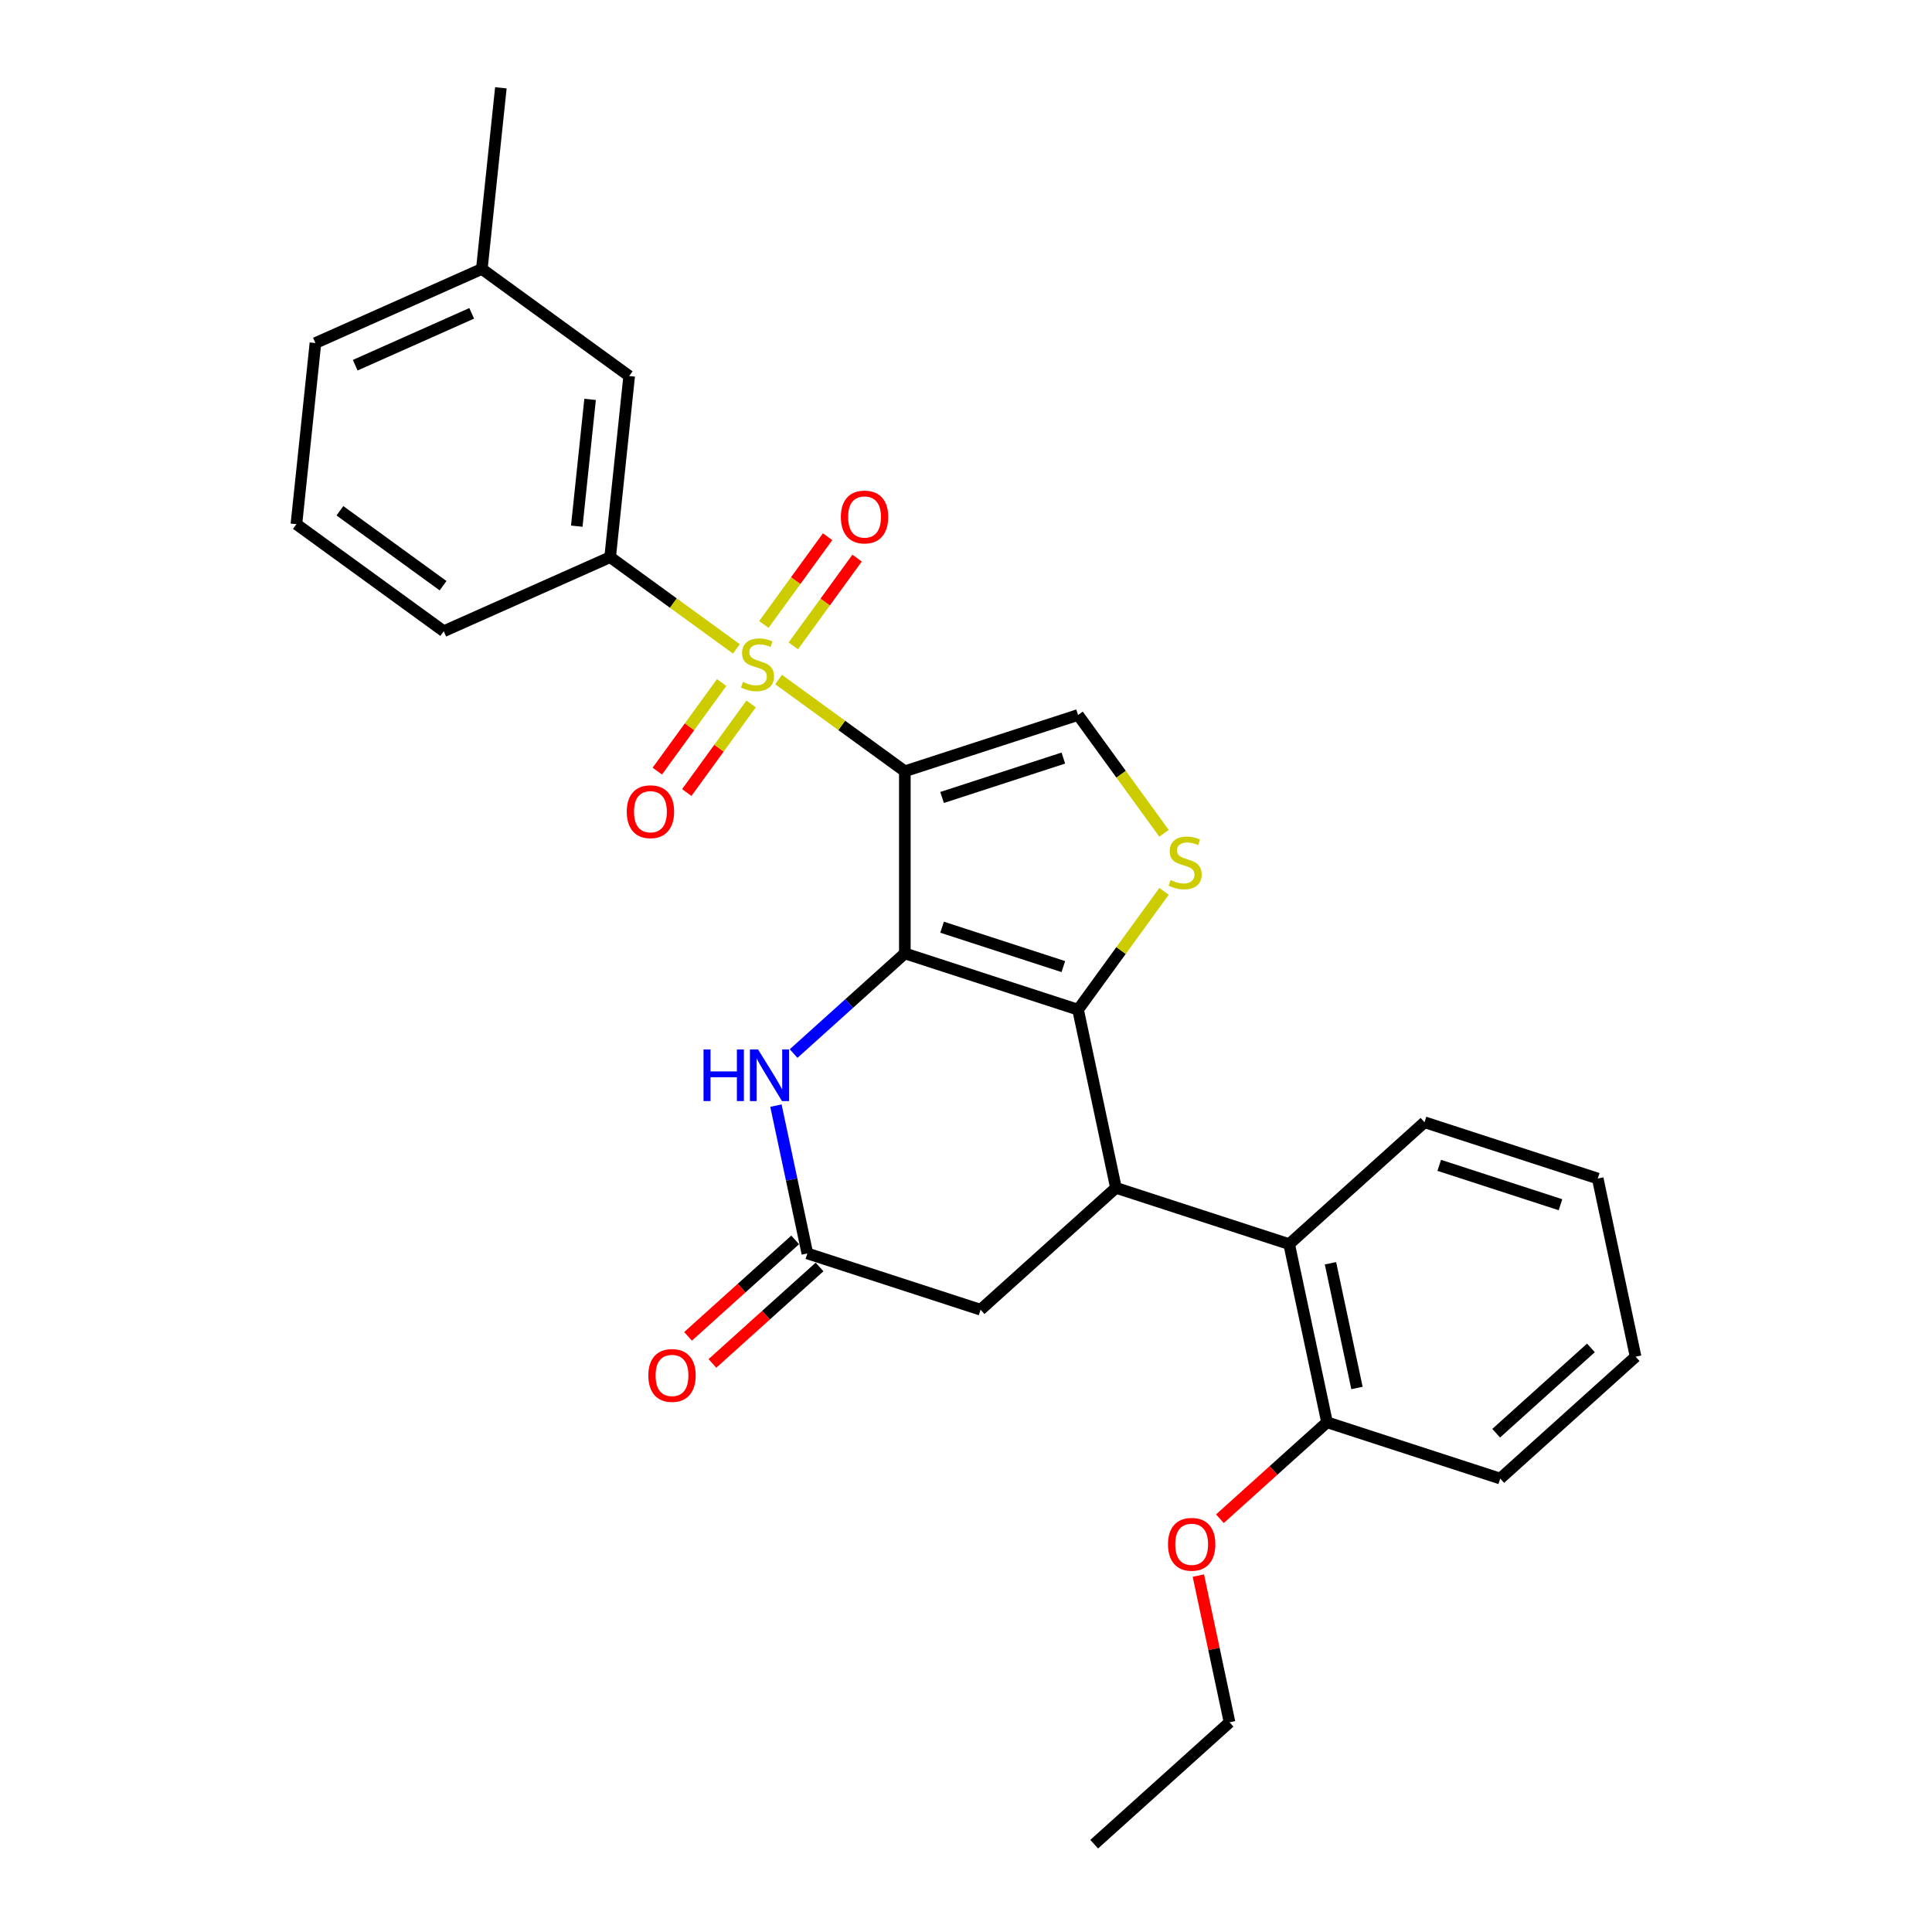 <?xml version='1.0' encoding='iso-8859-1'?>
<svg version='1.1' baseProfile='full'
              xmlns='http://www.w3.org/2000/svg'
                      xmlns:rdkit='http://www.rdkit.org/xml'
                      xmlns:xlink='http://www.w3.org/1999/xlink'
                  xml:space='preserve'
width='1000px' height='1000px' viewBox='0 0 1000 1000'>
<!-- END OF HEADER -->
<rect style='opacity:1.0;fill:#FFFFFF;stroke:none' width='1000' height='1000' x='0' y='0'> </rect>
<path class='bond-0' d='M 468.346,399.206 L 468.346,493.479' style='fill:none;fill-rule:evenodd;stroke:#000000;stroke-width:6px;stroke-linecap:butt;stroke-linejoin:miter;stroke-opacity:1' />
<path class='bond-1' d='M 468.346,399.206 L 435.67,375.465' style='fill:none;fill-rule:evenodd;stroke:#000000;stroke-width:6px;stroke-linecap:butt;stroke-linejoin:miter;stroke-opacity:1' />
<path class='bond-1' d='M 435.67,375.465 L 402.994,351.725' style='fill:none;fill-rule:evenodd;stroke:#CCCC00;stroke-width:6px;stroke-linecap:butt;stroke-linejoin:miter;stroke-opacity:1' />
<path class='bond-6' d='M 468.346,399.206 L 558.005,370.074' style='fill:none;fill-rule:evenodd;stroke:#000000;stroke-width:6px;stroke-linecap:butt;stroke-linejoin:miter;stroke-opacity:1' />
<path class='bond-6' d='M 487.621,412.768 L 550.383,392.375' style='fill:none;fill-rule:evenodd;stroke:#000000;stroke-width:6px;stroke-linecap:butt;stroke-linejoin:miter;stroke-opacity:1' />
<path class='bond-2' d='M 468.346,493.479 L 558.005,522.611' style='fill:none;fill-rule:evenodd;stroke:#000000;stroke-width:6px;stroke-linecap:butt;stroke-linejoin:miter;stroke-opacity:1' />
<path class='bond-2' d='M 487.621,479.917 L 550.383,500.31' style='fill:none;fill-rule:evenodd;stroke:#000000;stroke-width:6px;stroke-linecap:butt;stroke-linejoin:miter;stroke-opacity:1' />
<path class='bond-5' d='M 468.346,493.479 L 439.557,519.4' style='fill:none;fill-rule:evenodd;stroke:#000000;stroke-width:6px;stroke-linecap:butt;stroke-linejoin:miter;stroke-opacity:1' />
<path class='bond-5' d='M 439.557,519.4 L 410.769,545.322' style='fill:none;fill-rule:evenodd;stroke:#0000FF;stroke-width:6px;stroke-linecap:butt;stroke-linejoin:miter;stroke-opacity:1' />
<path class='bond-7' d='M 381.16,335.862 L 348.484,312.121' style='fill:none;fill-rule:evenodd;stroke:#CCCC00;stroke-width:6px;stroke-linecap:butt;stroke-linejoin:miter;stroke-opacity:1' />
<path class='bond-7' d='M 348.484,312.121 L 315.808,288.381' style='fill:none;fill-rule:evenodd;stroke:#000000;stroke-width:6px;stroke-linecap:butt;stroke-linejoin:miter;stroke-opacity:1' />
<path class='bond-11' d='M 373.533,353.278 L 356.877,376.203' style='fill:none;fill-rule:evenodd;stroke:#CCCC00;stroke-width:6px;stroke-linecap:butt;stroke-linejoin:miter;stroke-opacity:1' />
<path class='bond-11' d='M 356.877,376.203 L 340.221,399.128' style='fill:none;fill-rule:evenodd;stroke:#FF0000;stroke-width:6px;stroke-linecap:butt;stroke-linejoin:miter;stroke-opacity:1' />
<path class='bond-11' d='M 388.787,364.36 L 372.131,387.286' style='fill:none;fill-rule:evenodd;stroke:#CCCC00;stroke-width:6px;stroke-linecap:butt;stroke-linejoin:miter;stroke-opacity:1' />
<path class='bond-11' d='M 372.131,387.286 L 355.475,410.211' style='fill:none;fill-rule:evenodd;stroke:#FF0000;stroke-width:6px;stroke-linecap:butt;stroke-linejoin:miter;stroke-opacity:1' />
<path class='bond-12' d='M 410.621,334.309 L 427.126,311.591' style='fill:none;fill-rule:evenodd;stroke:#CCCC00;stroke-width:6px;stroke-linecap:butt;stroke-linejoin:miter;stroke-opacity:1' />
<path class='bond-12' d='M 427.126,311.591 L 443.632,288.873' style='fill:none;fill-rule:evenodd;stroke:#FF0000;stroke-width:6px;stroke-linecap:butt;stroke-linejoin:miter;stroke-opacity:1' />
<path class='bond-12' d='M 395.367,323.226 L 411.873,300.508' style='fill:none;fill-rule:evenodd;stroke:#CCCC00;stroke-width:6px;stroke-linecap:butt;stroke-linejoin:miter;stroke-opacity:1' />
<path class='bond-12' d='M 411.873,300.508 L 428.378,277.791' style='fill:none;fill-rule:evenodd;stroke:#FF0000;stroke-width:6px;stroke-linecap:butt;stroke-linejoin:miter;stroke-opacity:1' />
<path class='bond-4' d='M 558.005,522.611 L 577.606,614.825' style='fill:none;fill-rule:evenodd;stroke:#000000;stroke-width:6px;stroke-linecap:butt;stroke-linejoin:miter;stroke-opacity:1' />
<path class='bond-28' d='M 558.005,522.611 L 580.253,491.99' style='fill:none;fill-rule:evenodd;stroke:#000000;stroke-width:6px;stroke-linecap:butt;stroke-linejoin:miter;stroke-opacity:1' />
<path class='bond-28' d='M 580.253,491.99 L 602.501,461.368' style='fill:none;fill-rule:evenodd;stroke:#CCCC00;stroke-width:6px;stroke-linecap:butt;stroke-linejoin:miter;stroke-opacity:1' />
<path class='bond-3' d='M 602.501,431.317 L 580.253,400.695' style='fill:none;fill-rule:evenodd;stroke:#CCCC00;stroke-width:6px;stroke-linecap:butt;stroke-linejoin:miter;stroke-opacity:1' />
<path class='bond-3' d='M 580.253,400.695 L 558.005,370.074' style='fill:none;fill-rule:evenodd;stroke:#000000;stroke-width:6px;stroke-linecap:butt;stroke-linejoin:miter;stroke-opacity:1' />
<path class='bond-9' d='M 577.606,614.825 L 667.265,643.957' style='fill:none;fill-rule:evenodd;stroke:#000000;stroke-width:6px;stroke-linecap:butt;stroke-linejoin:miter;stroke-opacity:1' />
<path class='bond-29' d='M 577.606,614.825 L 507.547,677.906' style='fill:none;fill-rule:evenodd;stroke:#000000;stroke-width:6px;stroke-linecap:butt;stroke-linejoin:miter;stroke-opacity:1' />
<path class='bond-8' d='M 401.625,572.266 L 409.756,610.52' style='fill:none;fill-rule:evenodd;stroke:#0000FF;stroke-width:6px;stroke-linecap:butt;stroke-linejoin:miter;stroke-opacity:1' />
<path class='bond-8' d='M 409.756,610.52 L 417.888,648.774' style='fill:none;fill-rule:evenodd;stroke:#000000;stroke-width:6px;stroke-linecap:butt;stroke-linejoin:miter;stroke-opacity:1' />
<path class='bond-13' d='M 315.808,288.381 L 325.663,194.624' style='fill:none;fill-rule:evenodd;stroke:#000000;stroke-width:6px;stroke-linecap:butt;stroke-linejoin:miter;stroke-opacity:1' />
<path class='bond-13' d='M 298.535,272.346 L 305.433,206.717' style='fill:none;fill-rule:evenodd;stroke:#000000;stroke-width:6px;stroke-linecap:butt;stroke-linejoin:miter;stroke-opacity:1' />
<path class='bond-18' d='M 315.808,288.381 L 229.685,326.725' style='fill:none;fill-rule:evenodd;stroke:#000000;stroke-width:6px;stroke-linecap:butt;stroke-linejoin:miter;stroke-opacity:1' />
<path class='bond-10' d='M 417.888,648.774 L 507.547,677.906' style='fill:none;fill-rule:evenodd;stroke:#000000;stroke-width:6px;stroke-linecap:butt;stroke-linejoin:miter;stroke-opacity:1' />
<path class='bond-15' d='M 411.579,641.768 L 383.856,666.73' style='fill:none;fill-rule:evenodd;stroke:#000000;stroke-width:6px;stroke-linecap:butt;stroke-linejoin:miter;stroke-opacity:1' />
<path class='bond-15' d='M 383.856,666.73 L 356.133,691.692' style='fill:none;fill-rule:evenodd;stroke:#FF0000;stroke-width:6px;stroke-linecap:butt;stroke-linejoin:miter;stroke-opacity:1' />
<path class='bond-15' d='M 424.196,655.78 L 396.472,680.742' style='fill:none;fill-rule:evenodd;stroke:#000000;stroke-width:6px;stroke-linecap:butt;stroke-linejoin:miter;stroke-opacity:1' />
<path class='bond-15' d='M 396.472,680.742 L 368.749,705.704' style='fill:none;fill-rule:evenodd;stroke:#FF0000;stroke-width:6px;stroke-linecap:butt;stroke-linejoin:miter;stroke-opacity:1' />
<path class='bond-14' d='M 667.265,643.957 L 686.865,736.17' style='fill:none;fill-rule:evenodd;stroke:#000000;stroke-width:6px;stroke-linecap:butt;stroke-linejoin:miter;stroke-opacity:1' />
<path class='bond-14' d='M 688.648,653.868 L 702.368,718.418' style='fill:none;fill-rule:evenodd;stroke:#000000;stroke-width:6px;stroke-linecap:butt;stroke-linejoin:miter;stroke-opacity:1' />
<path class='bond-19' d='M 667.265,643.957 L 737.324,580.875' style='fill:none;fill-rule:evenodd;stroke:#000000;stroke-width:6px;stroke-linecap:butt;stroke-linejoin:miter;stroke-opacity:1' />
<path class='bond-16' d='M 325.663,194.624 L 249.394,139.211' style='fill:none;fill-rule:evenodd;stroke:#000000;stroke-width:6px;stroke-linecap:butt;stroke-linejoin:miter;stroke-opacity:1' />
<path class='bond-17' d='M 686.865,736.17 L 659.142,761.132' style='fill:none;fill-rule:evenodd;stroke:#000000;stroke-width:6px;stroke-linecap:butt;stroke-linejoin:miter;stroke-opacity:1' />
<path class='bond-17' d='M 659.142,761.132 L 631.419,786.094' style='fill:none;fill-rule:evenodd;stroke:#FF0000;stroke-width:6px;stroke-linecap:butt;stroke-linejoin:miter;stroke-opacity:1' />
<path class='bond-21' d='M 686.865,736.17 L 776.525,765.302' style='fill:none;fill-rule:evenodd;stroke:#000000;stroke-width:6px;stroke-linecap:butt;stroke-linejoin:miter;stroke-opacity:1' />
<path class='bond-24' d='M 249.394,139.211 L 259.248,45.455' style='fill:none;fill-rule:evenodd;stroke:#000000;stroke-width:6px;stroke-linecap:butt;stroke-linejoin:miter;stroke-opacity:1' />
<path class='bond-30' d='M 249.394,139.211 L 163.271,177.556' style='fill:none;fill-rule:evenodd;stroke:#000000;stroke-width:6px;stroke-linecap:butt;stroke-linejoin:miter;stroke-opacity:1' />
<path class='bond-30' d='M 244.144,162.188 L 183.858,189.029' style='fill:none;fill-rule:evenodd;stroke:#000000;stroke-width:6px;stroke-linecap:butt;stroke-linejoin:miter;stroke-opacity:1' />
<path class='bond-23' d='M 620.265,815.523 L 628.336,853.493' style='fill:none;fill-rule:evenodd;stroke:#FF0000;stroke-width:6px;stroke-linecap:butt;stroke-linejoin:miter;stroke-opacity:1' />
<path class='bond-23' d='M 628.336,853.493 L 636.407,891.464' style='fill:none;fill-rule:evenodd;stroke:#000000;stroke-width:6px;stroke-linecap:butt;stroke-linejoin:miter;stroke-opacity:1' />
<path class='bond-20' d='M 229.685,326.725 L 153.417,271.313' style='fill:none;fill-rule:evenodd;stroke:#000000;stroke-width:6px;stroke-linecap:butt;stroke-linejoin:miter;stroke-opacity:1' />
<path class='bond-20' d='M 229.327,303.16 L 175.939,264.371' style='fill:none;fill-rule:evenodd;stroke:#000000;stroke-width:6px;stroke-linecap:butt;stroke-linejoin:miter;stroke-opacity:1' />
<path class='bond-25' d='M 737.324,580.875 L 826.983,610.007' style='fill:none;fill-rule:evenodd;stroke:#000000;stroke-width:6px;stroke-linecap:butt;stroke-linejoin:miter;stroke-opacity:1' />
<path class='bond-25' d='M 744.946,603.177 L 807.708,623.57' style='fill:none;fill-rule:evenodd;stroke:#000000;stroke-width:6px;stroke-linecap:butt;stroke-linejoin:miter;stroke-opacity:1' />
<path class='bond-22' d='M 153.417,271.313 L 163.271,177.556' style='fill:none;fill-rule:evenodd;stroke:#000000;stroke-width:6px;stroke-linecap:butt;stroke-linejoin:miter;stroke-opacity:1' />
<path class='bond-31' d='M 776.525,765.302 L 846.583,702.221' style='fill:none;fill-rule:evenodd;stroke:#000000;stroke-width:6px;stroke-linecap:butt;stroke-linejoin:miter;stroke-opacity:1' />
<path class='bond-31' d='M 774.417,741.828 L 823.458,697.671' style='fill:none;fill-rule:evenodd;stroke:#000000;stroke-width:6px;stroke-linecap:butt;stroke-linejoin:miter;stroke-opacity:1' />
<path class='bond-26' d='M 636.407,891.464 L 566.348,954.545' style='fill:none;fill-rule:evenodd;stroke:#000000;stroke-width:6px;stroke-linecap:butt;stroke-linejoin:miter;stroke-opacity:1' />
<path class='bond-27' d='M 826.983,610.007 L 846.583,702.221' style='fill:none;fill-rule:evenodd;stroke:#000000;stroke-width:6px;stroke-linecap:butt;stroke-linejoin:miter;stroke-opacity:1' />
<path  class='atom-2' d='M 384.535 352.957
Q 384.837 353.07, 386.081 353.598
Q 387.326 354.126, 388.683 354.465
Q 390.078 354.767, 391.436 354.767
Q 393.962 354.767, 395.433 353.56
Q 396.904 352.316, 396.904 350.166
Q 396.904 348.696, 396.15 347.791
Q 395.433 346.886, 394.302 346.395
Q 393.171 345.905, 391.285 345.339
Q 388.909 344.623, 387.476 343.944
Q 386.081 343.265, 385.063 341.832
Q 384.083 340.4, 384.083 337.986
Q 384.083 334.63, 386.345 332.556
Q 388.645 330.482, 393.171 330.482
Q 396.263 330.482, 399.77 331.953
L 398.902 334.856
Q 395.697 333.536, 393.284 333.536
Q 390.682 333.536, 389.249 334.63
Q 387.816 335.686, 387.854 337.534
Q 387.854 338.967, 388.57 339.834
Q 389.324 340.701, 390.38 341.191
Q 391.474 341.682, 393.284 342.247
Q 395.697 343.001, 397.13 343.756
Q 398.563 344.51, 399.581 346.056
Q 400.637 347.564, 400.637 350.166
Q 400.637 353.862, 398.148 355.86
Q 395.697 357.821, 391.587 357.821
Q 389.211 357.821, 387.401 357.293
Q 385.629 356.803, 383.517 355.936
L 384.535 352.957
' fill='#CCCC00'/>
<path  class='atom-4' d='M 605.876 455.506
Q 606.177 455.619, 607.422 456.147
Q 608.666 456.675, 610.024 457.014
Q 611.419 457.316, 612.776 457.316
Q 615.303 457.316, 616.774 456.109
Q 618.244 454.865, 618.244 452.715
Q 618.244 451.245, 617.49 450.34
Q 616.774 449.435, 615.642 448.944
Q 614.511 448.454, 612.626 447.889
Q 610.25 447.172, 608.817 446.493
Q 607.422 445.815, 606.404 444.382
Q 605.423 442.949, 605.423 440.535
Q 605.423 437.179, 607.686 435.105
Q 609.986 433.031, 614.511 433.031
Q 617.603 433.031, 621.11 434.502
L 620.243 437.405
Q 617.038 436.086, 614.624 436.086
Q 612.022 436.086, 610.589 437.179
Q 609.156 438.235, 609.194 440.083
Q 609.194 441.516, 609.911 442.383
Q 610.665 443.25, 611.721 443.741
Q 612.814 444.231, 614.624 444.796
Q 617.038 445.551, 618.471 446.305
Q 619.904 447.059, 620.922 448.605
Q 621.978 450.113, 621.978 452.715
Q 621.978 456.411, 619.489 458.409
Q 617.038 460.37, 612.927 460.37
Q 610.552 460.37, 608.742 459.842
Q 606.969 459.352, 604.858 458.485
L 605.876 455.506
' fill='#CCCC00'/>
<path  class='atom-6' d='M 364.141 543.211
L 367.761 543.211
L 367.761 554.562
L 381.412 554.562
L 381.412 543.211
L 385.032 543.211
L 385.032 569.909
L 381.412 569.909
L 381.412 557.579
L 367.761 557.579
L 367.761 569.909
L 364.141 569.909
L 364.141 543.211
' fill='#0000FF'/>
<path  class='atom-6' d='M 392.386 543.211
L 401.134 557.352
Q 402.001 558.748, 403.397 561.274
Q 404.792 563.801, 404.867 563.951
L 404.867 543.211
L 408.412 543.211
L 408.412 569.909
L 404.754 569.909
L 395.365 554.449
Q 394.271 552.639, 393.102 550.565
Q 391.971 548.491, 391.631 547.85
L 391.631 569.909
L 388.162 569.909
L 388.162 543.211
L 392.386 543.211
' fill='#0000FF'/>
<path  class='atom-12' d='M 324.409 420.138
Q 324.409 413.727, 327.577 410.145
Q 330.744 406.562, 336.665 406.562
Q 342.585 406.562, 345.752 410.145
Q 348.92 413.727, 348.92 420.138
Q 348.92 426.624, 345.715 430.319
Q 342.509 433.977, 336.665 433.977
Q 330.782 433.977, 327.577 430.319
Q 324.409 426.661, 324.409 420.138
M 336.665 430.96
Q 340.737 430.96, 342.924 428.245
Q 345.149 425.492, 345.149 420.138
Q 345.149 414.896, 342.924 412.256
Q 340.737 409.579, 336.665 409.579
Q 332.592 409.579, 330.367 412.219
Q 328.18 414.858, 328.18 420.138
Q 328.18 425.53, 330.367 428.245
Q 332.592 430.96, 336.665 430.96
' fill='#FF0000'/>
<path  class='atom-13' d='M 435.234 267.6
Q 435.234 261.189, 438.402 257.607
Q 441.569 254.025, 447.49 254.025
Q 453.41 254.025, 456.577 257.607
Q 459.745 261.189, 459.745 267.6
Q 459.745 274.086, 456.54 277.782
Q 453.334 281.439, 447.49 281.439
Q 441.607 281.439, 438.402 277.782
Q 435.234 274.124, 435.234 267.6
M 447.49 278.423
Q 451.562 278.423, 453.749 275.708
Q 455.974 272.955, 455.974 267.6
Q 455.974 262.358, 453.749 259.719
Q 451.562 257.041, 447.49 257.041
Q 443.417 257.041, 441.192 259.681
Q 439.005 262.321, 439.005 267.6
Q 439.005 272.992, 441.192 275.708
Q 443.417 278.423, 447.49 278.423
' fill='#FF0000'/>
<path  class='atom-16' d='M 335.573 711.93
Q 335.573 705.52, 338.741 701.937
Q 341.908 698.355, 347.829 698.355
Q 353.749 698.355, 356.917 701.937
Q 360.084 705.52, 360.084 711.93
Q 360.084 718.416, 356.879 722.112
Q 353.674 725.77, 347.829 725.77
Q 341.946 725.77, 338.741 722.112
Q 335.573 718.454, 335.573 711.93
M 347.829 722.753
Q 351.901 722.753, 354.089 720.038
Q 356.313 717.285, 356.313 711.93
Q 356.313 706.689, 354.089 704.049
Q 351.901 701.372, 347.829 701.372
Q 343.756 701.372, 341.531 704.011
Q 339.344 706.651, 339.344 711.93
Q 339.344 717.323, 341.531 720.038
Q 343.756 722.753, 347.829 722.753
' fill='#FF0000'/>
<path  class='atom-18' d='M 604.551 799.326
Q 604.551 792.916, 607.719 789.333
Q 610.886 785.751, 616.807 785.751
Q 622.727 785.751, 625.895 789.333
Q 629.062 792.916, 629.062 799.326
Q 629.062 805.812, 625.857 809.508
Q 622.652 813.166, 616.807 813.166
Q 610.924 813.166, 607.719 809.508
Q 604.551 805.85, 604.551 799.326
M 616.807 810.149
Q 620.879 810.149, 623.066 807.434
Q 625.291 804.681, 625.291 799.326
Q 625.291 794.085, 623.066 791.445
Q 620.879 788.768, 616.807 788.768
Q 612.734 788.768, 610.509 791.407
Q 608.322 794.047, 608.322 799.326
Q 608.322 804.719, 610.509 807.434
Q 612.734 810.149, 616.807 810.149
' fill='#FF0000'/>
</svg>
